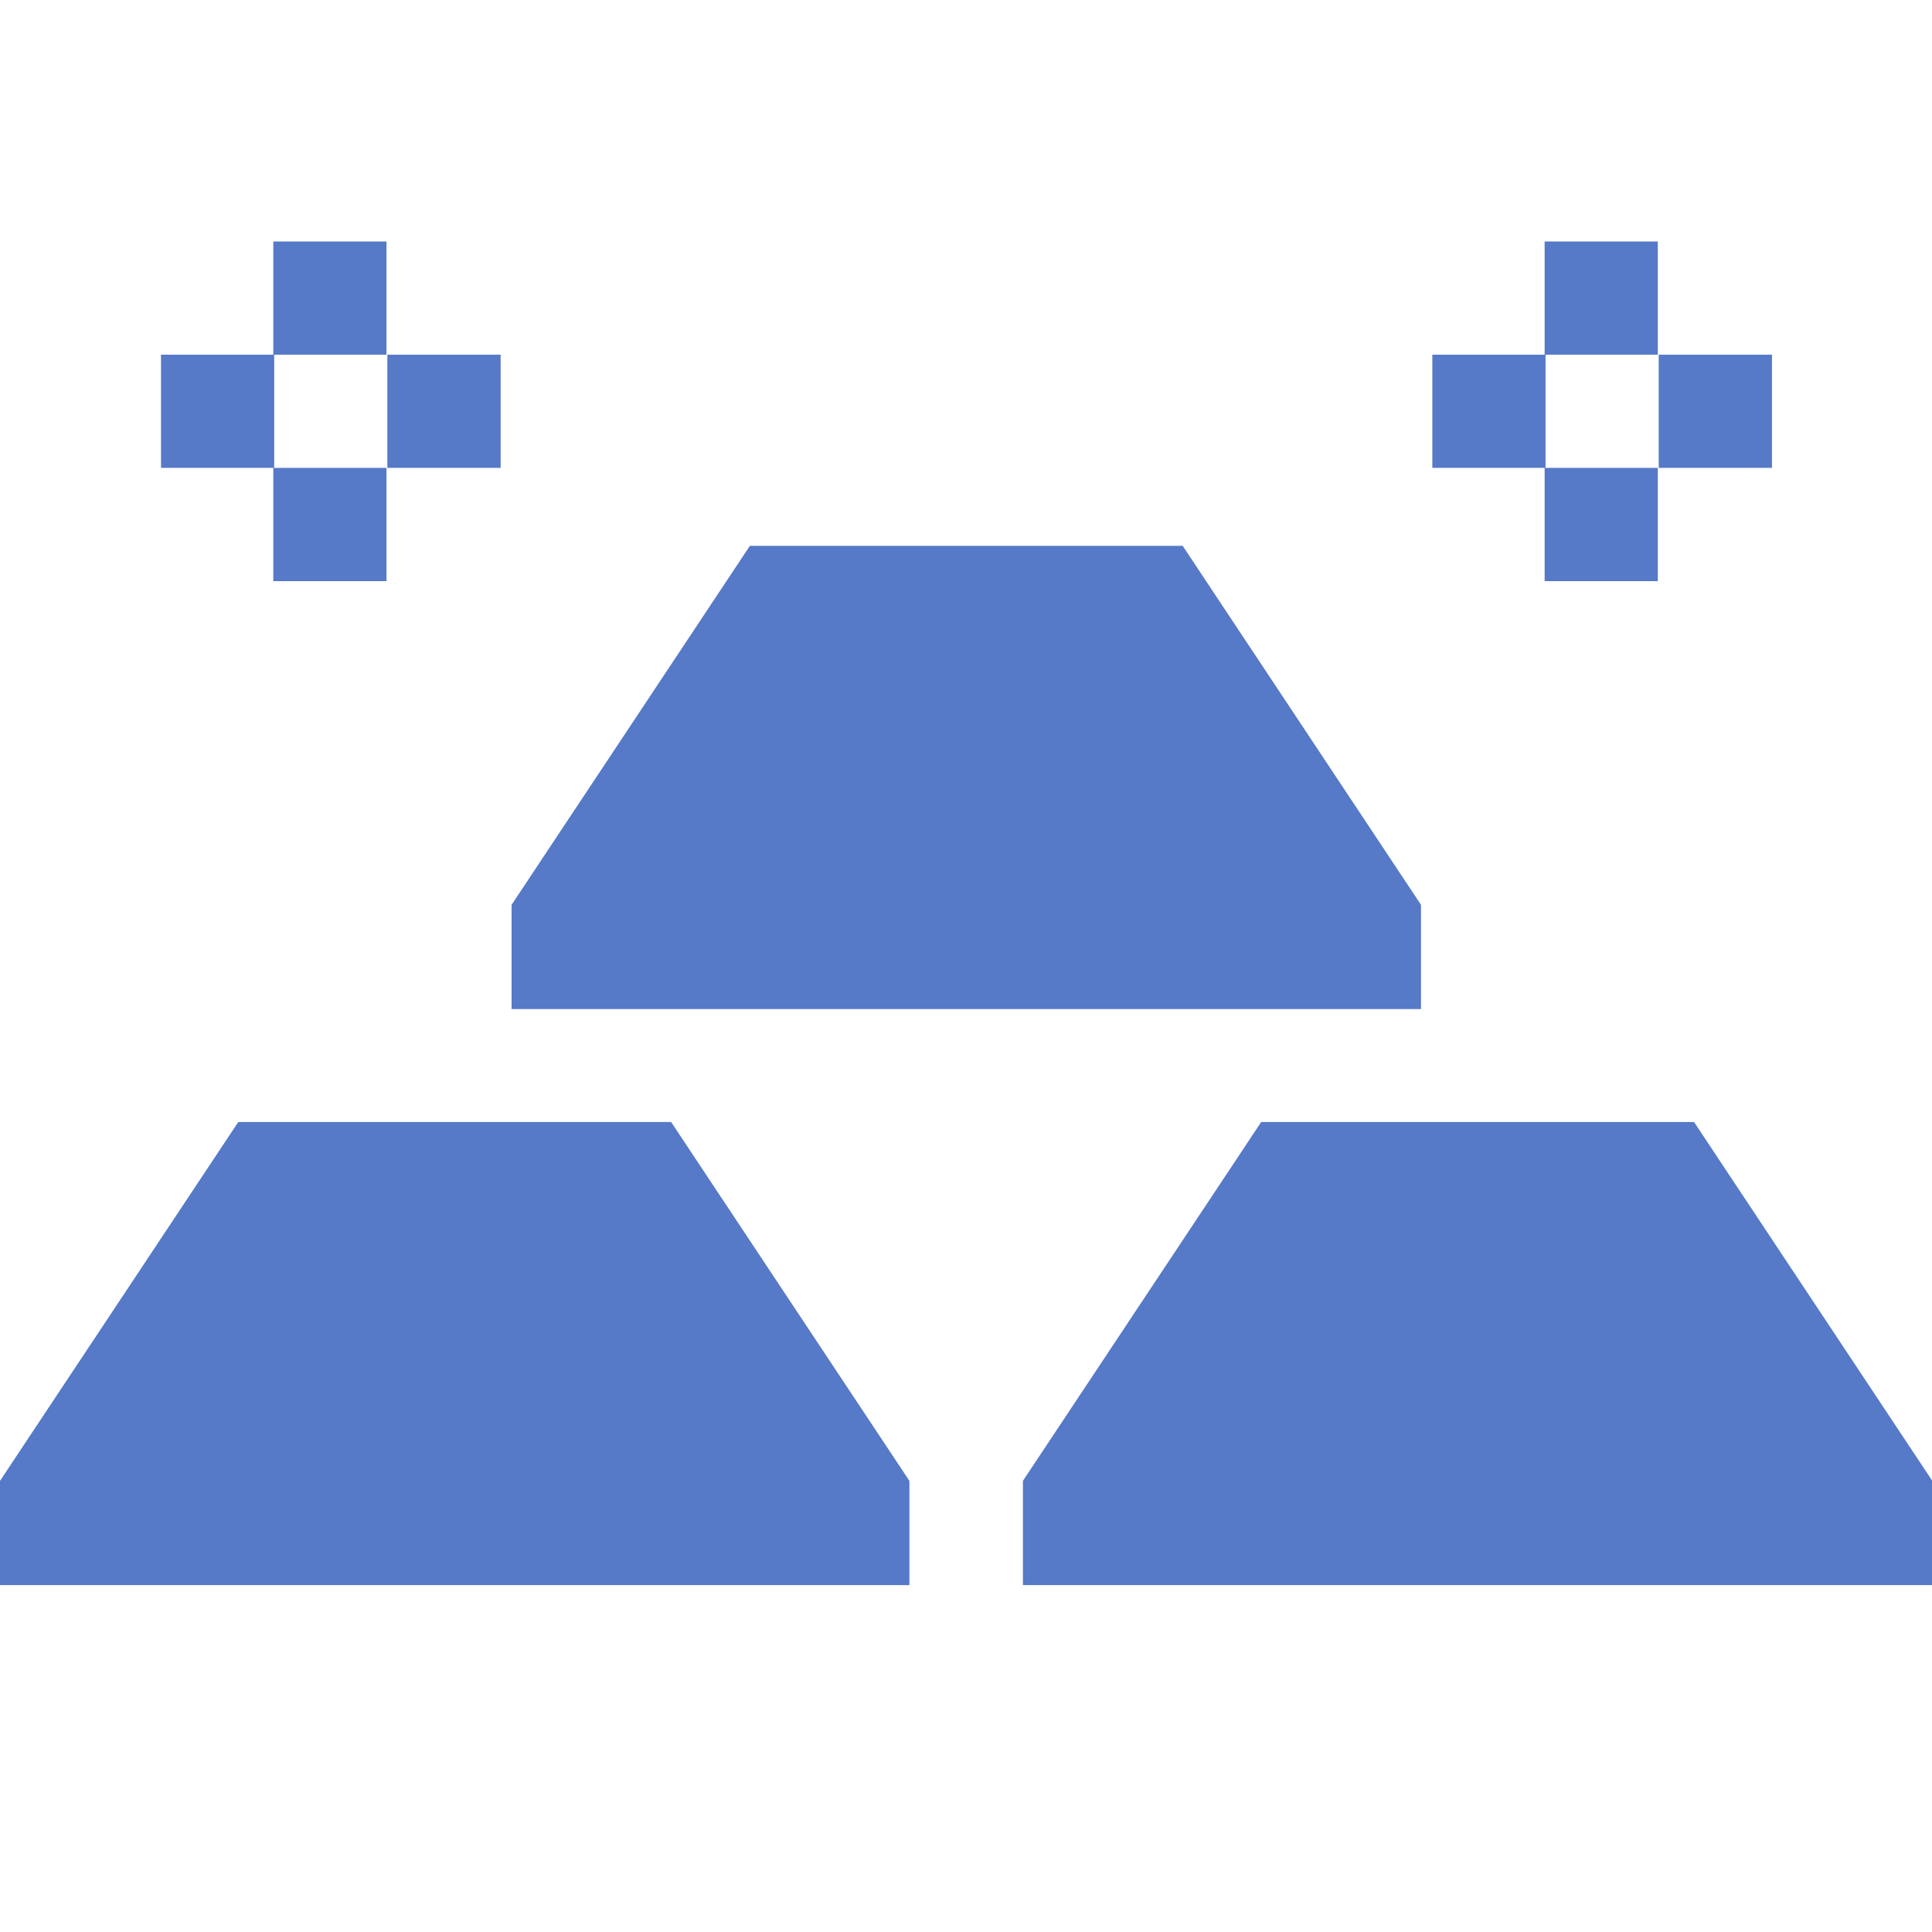<svg width="24" height="24" viewBox="0 0 24 24" fill="none" xmlns="http://www.w3.org/2000/svg">
<path d="M11.297 18.396L8.337 13.938H2.96L0 18.396V19.691H11.297V18.396Z" fill="#5679C8"/>
<path d="M17.652 12.535V11.24L14.692 6.781H9.315L6.355 11.24V12.535H17.652Z" fill="#5679C8"/>
<path d="M15.667 13.938L12.707 18.396V19.691H24.004V18.396L21.044 13.938H15.667Z" fill="#5679C8"/>
<path d="M3.395 3H4.801V4.406H3.395V3Z" fill="#5679C8"/>
<path d="M3.395 5.812H4.801V7.219H3.395V5.812Z" fill="#5679C8"/>
<path d="M4.812 4.406H6.219V5.812H4.812V4.406Z" fill="#5679C8"/>
<path d="M2 4.406H3.406V5.812H2V4.406Z" fill="#5679C8"/>
<path d="M19.188 3H20.594V4.406H19.188V3Z" fill="#5679C8"/>
<path d="M19.188 5.812H20.594V7.219H19.188V5.812Z" fill="#5679C8"/>
<path d="M20.605 4.406H22.012V5.812H20.605V4.406Z" fill="#5679C8"/>
<path d="M17.793 4.406H19.199V5.812H17.793V4.406Z" fill="#5679C8"/>
</svg>

